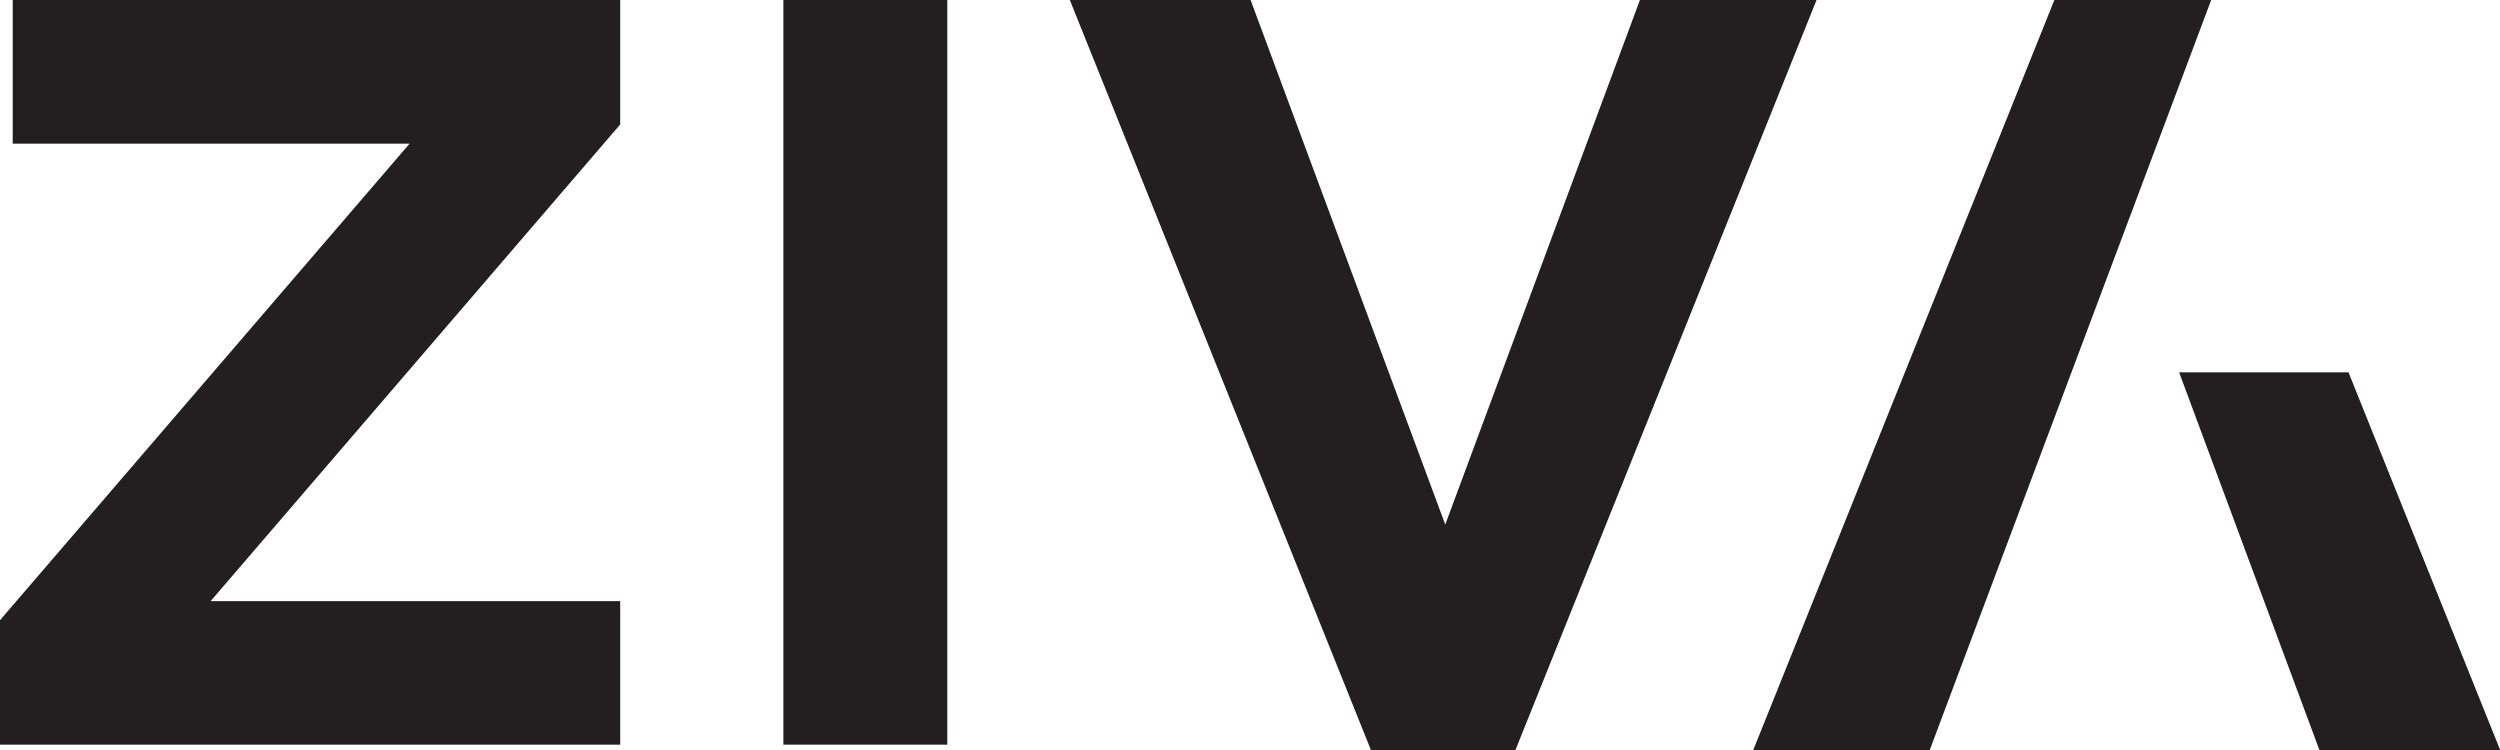 <?xml version="1.0" encoding="UTF-8"?>
<svg id="Layer_1" data-name="Layer 1" xmlns="http://www.w3.org/2000/svg" viewBox="0 0 169.14 50.74">
    <defs>ss
        <style>
            .cls-1 {
            fill: #231f20;
            }
        </style>
    </defs>
    <polygon class="cls-1" points="0 41.96 27.71 9.72 .86 9.72 .86 0 41.96 0 41.96 8.42 14.25 40.67 41.96 40.67 41.96 50.38 0 50.38 0 41.96"/>
    <rect class="cls-1" x="53" y="0" width="11.09" height="50.38"/>
    <polygon class="cls-1" points="72.38 0 84.61 0 97.78 35.49 110.95 0 122.9 0 102.53 50.74 92.75 50.74 72.38 0"/>
    <path class="cls-1" d="M158.89,25.19h-11.46l9.49,25.55h12.23l-10.26-25.55ZM138.99,0l-20.37,50.74h11.94L149.6,0h-10.61Z"/>
</svg>
